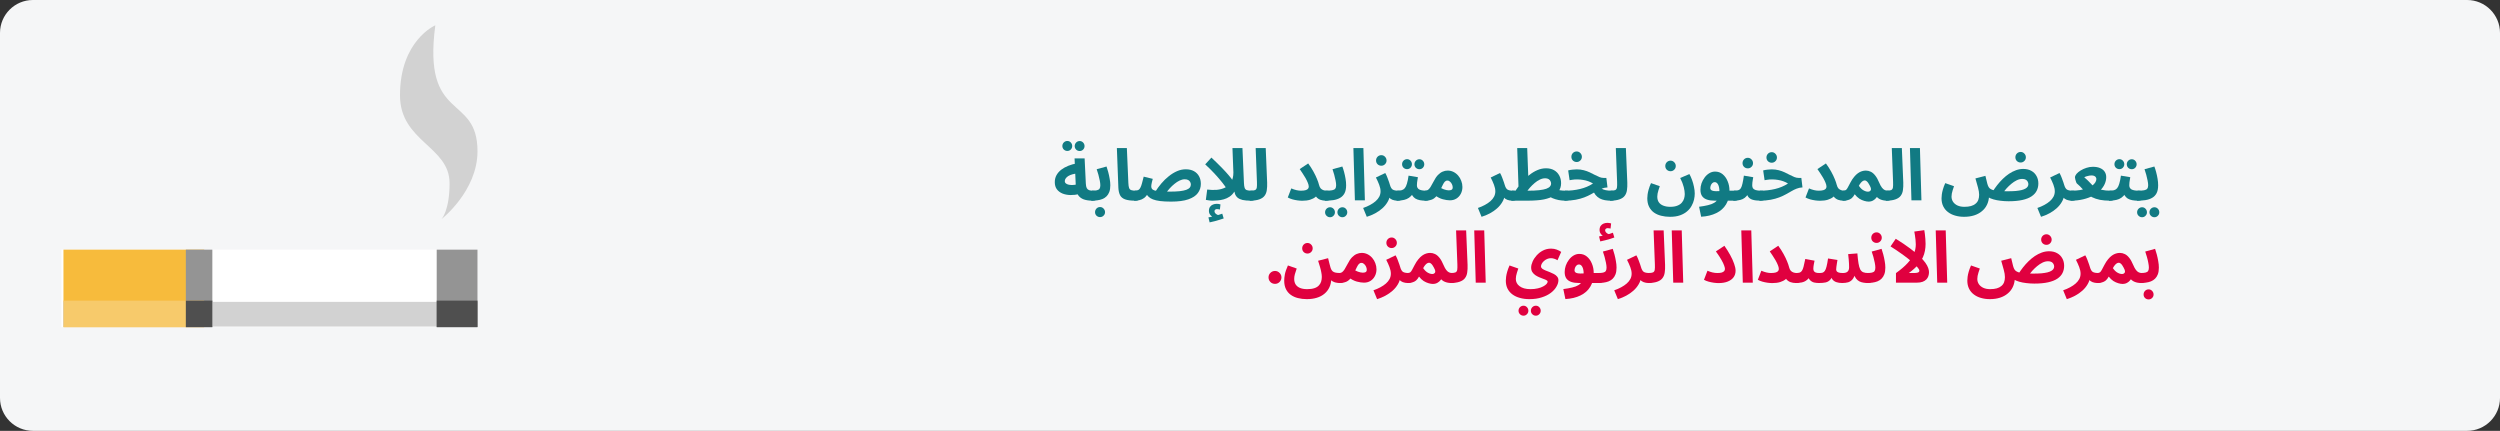 <?xml version="1.0" encoding="UTF-8"?>
<svg xmlns="http://www.w3.org/2000/svg" width="911" height="157" viewBox="0 0 911 157" fill="none">
  <rect x="0" y="0" width="911" height="157" fill="#333333" stroke="none"/>
  <g clip-path="url(#clip0_361_2)">
    <path d="M911 12C911 5.373 905.627 0 899 0H12C5.373 0 0 5.373 0 12V145C0 151.627 5.373 157 12 157H899C905.627 157 911 151.627 911 145V12Z" fill="#F5F6F7"></path>
    <path d="M174 90.967H22.378V119.21H174V90.967Z" fill="white"></path>
    <path d="M158.632 9.211C158.632 9.211 145.757 14.721 145.757 34.72C145.757 51.657 163.824 53.29 163.824 66.758C163.824 76.758 160.917 79.819 160.917 79.819C160.917 79.819 174 69.616 174 55.127C173.999 33.903 153.856 44.923 158.632 9.211Z" fill="#D2D2D2"></path>
    <path d="M74.405 90.967H23.122V119.21H74.405V90.967Z" fill="#F7BB3C"></path>
    <path d="M77.379 90.967H67.716V119.21H77.379V90.967Z" fill="#949494"></path>
    <path d="M174 110H23V119H174V110Z" fill="#D2D2D2"></path>
    <path d="M174 90.967H159.135V119.21H174V90.967Z" fill="#949494"></path>
    <path d="M174 109.549H159.135V119.211H174V109.549Z" fill="#4F4F4F"></path>
    <path d="M74.405 109.549H23.122V119.211H74.405V109.549Z" fill="#F7CA6B"></path>
    <path d="M77.379 109.549H67.716V119.211H77.379V109.549Z" fill="#4F4F4F"></path>
    <path d="M779.748 103.13L780.008 99.49C780.771 99.49 781.369 99.438 781.802 99.334C782.253 99.23 782.573 99.039 782.764 98.762C782.955 98.467 783.05 98.051 783.05 97.514C783.05 97.028 782.981 96.448 782.842 95.772C782.721 95.096 782.556 94.394 782.348 93.666C782.14 92.938 781.932 92.27 781.724 91.664L785.312 90.676C785.52 91.265 785.728 91.95 785.936 92.73C786.144 93.51 786.317 94.316 786.456 95.148C786.612 95.962 786.69 96.751 786.69 97.514C786.69 98.467 786.569 99.273 786.326 99.932C786.083 100.573 785.745 101.11 785.312 101.544C784.896 101.96 784.393 102.289 783.804 102.532C783.232 102.757 782.599 102.913 781.906 103C781.213 103.086 780.493 103.13 779.748 103.13ZM782.946 109.11C782.443 109.11 782.01 108.936 781.646 108.59C781.299 108.243 781.126 107.818 781.126 107.316C781.126 106.813 781.299 106.371 781.646 105.99C782.01 105.626 782.443 105.444 782.946 105.444C783.449 105.444 783.873 105.626 784.22 105.99C784.584 106.371 784.766 106.813 784.766 107.316C784.766 107.818 784.584 108.243 784.22 108.59C783.873 108.936 783.449 109.11 782.946 109.11Z" fill="#E0003F"></path>
    <path d="M763.978 103.128L764.238 99.488C764.672 99.488 765.001 99.402 765.226 99.228C765.452 99.055 765.677 98.752 765.902 98.318C766.128 97.885 766.44 97.296 766.838 96.55C767.272 95.718 767.722 95.025 768.19 94.47C768.658 93.898 769.126 93.448 769.594 93.118C770.08 92.772 770.556 92.529 771.024 92.39C771.51 92.234 771.986 92.156 772.454 92.156C773.096 92.156 773.694 92.295 774.248 92.572C774.82 92.832 775.366 93.292 775.886 93.95C776.406 94.592 776.9 95.476 777.368 96.602C777.698 97.382 778.027 97.98 778.356 98.396C778.686 98.812 779.024 99.098 779.37 99.254C779.734 99.41 780.098 99.488 780.462 99.488C781.121 99.488 781.589 99.662 781.866 100.008C782.144 100.338 782.282 100.754 782.282 101.256C782.282 101.794 782.1 102.244 781.736 102.608C781.372 102.955 780.861 103.128 780.202 103.128C779.353 103.128 778.582 102.99 777.888 102.712C777.195 102.435 776.649 102.019 776.25 101.464L777.004 100.892C776.848 101.256 776.614 101.638 776.302 102.036C776.008 102.435 775.618 102.773 775.132 103.05C774.664 103.328 774.101 103.466 773.442 103.466C773.009 103.466 772.498 103.38 771.908 103.206C771.336 103.05 770.738 102.782 770.114 102.4C769.508 102.002 768.944 101.464 768.424 100.788C768.095 101.395 767.731 101.872 767.332 102.218C766.934 102.548 766.466 102.782 765.928 102.92C765.391 103.059 764.741 103.128 763.978 103.128ZM769.932 97.72C770.106 97.98 770.314 98.24 770.556 98.5C770.799 98.76 771.068 98.994 771.362 99.202C771.657 99.393 771.969 99.549 772.298 99.67C772.645 99.792 772.983 99.852 773.312 99.852C773.659 99.852 773.945 99.722 774.17 99.462C774.396 99.185 774.404 98.778 774.196 98.24C774.11 98.015 773.988 97.764 773.832 97.486C773.694 97.192 773.529 96.914 773.338 96.654C773.165 96.394 772.966 96.178 772.74 96.004C772.532 95.831 772.316 95.744 772.09 95.744C771.865 95.744 771.631 95.814 771.388 95.952C771.146 96.091 770.903 96.308 770.66 96.602C770.418 96.88 770.175 97.252 769.932 97.72Z" fill="#E0003F"></path>
    <path d="M753.144 109.005L751.818 105.781C752.737 105.469 753.578 105.105 754.34 104.689C755.12 104.273 755.796 103.814 756.368 103.311C756.94 102.808 757.382 102.262 757.694 101.673C758.006 101.066 758.162 100.416 758.162 99.723C758.162 98.995 757.998 98.198 757.668 97.331C757.339 96.464 756.94 95.58 756.472 94.679L759.878 93.041C760.19 93.578 760.459 94.159 760.684 94.783C760.927 95.39 761.126 95.936 761.282 96.421C761.438 96.906 761.542 97.236 761.594 97.409C761.837 98.241 762.166 98.796 762.582 99.073C763.016 99.35 763.709 99.489 764.662 99.489C765.321 99.489 765.789 99.662 766.066 100.009C766.361 100.338 766.508 100.754 766.508 101.257C766.508 101.794 766.326 102.245 765.962 102.609C765.598 102.956 765.078 103.129 764.402 103.129C763.692 103.129 763.068 103.025 762.53 102.817C761.993 102.609 761.56 102.306 761.23 101.907C760.918 101.508 760.719 101.04 760.632 100.503L761.594 101.049C761.49 101.968 761.187 102.834 760.684 103.649C760.199 104.481 759.566 105.244 758.786 105.937C758.006 106.63 757.131 107.237 756.16 107.757C755.19 108.277 754.184 108.693 753.144 109.005Z" fill="#E0003F"></path>
    <path d="M725.107 109.005C723.945 109.005 722.862 108.858 721.857 108.563C720.869 108.286 720.002 107.861 719.257 107.289C718.511 106.734 717.931 106.032 717.515 105.183C717.099 104.351 716.891 103.38 716.891 102.271C716.891 101.872 716.925 101.404 716.995 100.867C717.064 100.33 717.194 99.723 717.385 99.047C717.575 98.354 717.861 97.582 718.243 96.733L721.441 97.851C721.25 98.388 721.085 98.882 720.947 99.333C720.808 99.766 720.704 100.174 720.635 100.555C720.565 100.919 720.531 101.283 720.531 101.647C720.531 102.34 720.713 102.964 721.077 103.519C721.458 104.091 721.995 104.542 722.689 104.871C723.399 105.2 724.24 105.365 725.211 105.365C726.147 105.365 726.953 105.27 727.629 105.079C728.305 104.888 728.859 104.602 729.293 104.221C729.743 103.857 730.073 103.406 730.281 102.869C730.489 102.314 730.593 101.682 730.593 100.971C730.593 100.226 730.454 99.35 730.177 98.345C729.899 97.34 729.587 96.23 729.241 95.017L732.881 94.081C733.054 94.74 733.193 95.312 733.297 95.797C733.418 96.265 733.513 96.655 733.583 96.967C733.669 97.262 733.747 97.496 733.817 97.669C733.955 98.033 734.155 98.345 734.415 98.605C734.675 98.848 735.056 99.056 735.559 99.229C736.079 99.385 736.772 99.506 737.639 99.593C738.505 99.662 739.623 99.697 740.993 99.697C742.137 99.697 743.125 99.662 743.957 99.593C744.806 99.506 745.517 99.394 746.089 99.255C746.678 99.099 747.146 98.917 747.493 98.709C747.857 98.501 748.117 98.267 748.273 98.007C748.446 97.73 748.533 97.435 748.533 97.123C748.533 96.811 748.455 96.508 748.299 96.213C748.16 95.918 747.926 95.676 747.597 95.485C747.267 95.294 746.843 95.199 746.323 95.199C745.647 95.199 744.971 95.364 744.295 95.693C743.619 96.022 742.96 96.456 742.319 96.993C741.695 97.513 741.114 98.068 740.577 98.657C740.057 99.246 739.597 99.801 739.199 100.321L735.481 99.879C735.983 99.064 736.547 98.258 737.171 97.461C737.812 96.646 738.497 95.884 739.225 95.173C739.953 94.462 740.715 93.838 741.513 93.301C742.327 92.764 743.168 92.339 744.035 92.027C744.901 91.715 745.777 91.559 746.661 91.559C747.822 91.559 748.81 91.793 749.625 92.261C750.439 92.712 751.063 93.336 751.497 94.133C751.947 94.93 752.173 95.84 752.173 96.863C752.173 97.816 751.973 98.692 751.575 99.489C751.193 100.269 750.569 100.954 749.703 101.543C748.853 102.115 747.735 102.557 746.349 102.869C744.962 103.181 743.281 103.337 741.305 103.337C740.317 103.337 739.346 103.276 738.393 103.155C737.457 103.051 736.599 102.886 735.819 102.661C735.039 102.436 734.38 102.158 733.843 101.829C733.305 101.482 732.941 101.084 732.751 100.633L734.207 101.439C734.155 102.618 733.903 103.675 733.453 104.611C733.002 105.547 732.378 106.336 731.581 106.977C730.801 107.636 729.865 108.138 728.773 108.485C727.681 108.832 726.459 109.005 725.107 109.005ZM745.725 89.219C745.187 89.219 744.728 89.037 744.347 88.673C743.983 88.309 743.801 87.858 743.801 87.321C743.801 86.784 743.983 86.324 744.347 85.943C744.728 85.562 745.187 85.371 745.725 85.371C746.245 85.371 746.687 85.562 747.051 85.943C747.432 86.324 747.623 86.784 747.623 87.321C747.623 87.858 747.432 88.309 747.051 88.673C746.687 89.037 746.245 89.219 745.725 89.219Z" fill="#E0003F"></path>
    <path d="M705.925 102.999L705.379 83.967H709.019L709.565 102.999H705.925Z" fill="#E0003F"></path>
    <path d="M698.117 89.063C698.117 88.491 698.082 87.919 698.013 87.347C697.961 86.775 697.891 86.238 697.805 85.735C697.718 85.215 697.64 84.765 697.571 84.383L701.211 83.863C701.28 84.21 701.349 84.669 701.419 85.241C701.488 85.813 701.549 86.42 701.601 87.061C701.653 87.685 701.679 88.283 701.679 88.855C701.679 89.757 701.601 90.606 701.445 91.403C701.289 92.201 701.055 92.955 700.743 93.665C700.431 94.359 700.041 95.026 699.573 95.667L699.105 96.291C698.654 96.846 698.125 97.392 697.519 97.929C696.929 98.467 696.279 98.987 695.569 99.489H697.259C697.848 99.489 698.299 99.455 698.611 99.385C698.923 99.316 699.131 99.221 699.235 99.099C699.356 98.961 699.417 98.805 699.417 98.631C699.417 98.319 699.148 97.86 698.611 97.253C698.073 96.629 697.328 95.919 696.375 95.121C695.421 94.307 694.303 93.449 693.021 92.547C691.755 91.629 690.386 90.71 688.913 89.791L690.811 87.009C692.856 88.275 694.581 89.436 695.985 90.493C697.406 91.551 698.567 92.513 699.469 93.379C700.387 94.246 701.098 95.035 701.601 95.745C702.103 96.456 702.45 97.097 702.641 97.669C702.831 98.224 702.927 98.727 702.927 99.177C702.927 99.68 702.849 100.165 702.693 100.633C702.537 101.084 702.285 101.491 701.939 101.855C701.592 102.202 701.141 102.479 700.587 102.687C700.032 102.895 699.347 102.999 698.533 102.999H690.889V99.515C692.674 98.233 694.087 97.019 695.127 95.875C696.184 94.731 696.947 93.605 697.415 92.495C697.883 91.386 698.117 90.242 698.117 89.063Z" fill="#E0003F"></path>
    <path d="M680.076 103.13L680.336 99.49C681.098 99.49 681.696 99.438 682.13 99.334C682.58 99.23 682.901 99.039 683.092 98.762C683.282 98.467 683.378 98.051 683.378 97.514C683.378 97.029 683.308 96.448 683.17 95.772C683.048 95.096 682.884 94.394 682.676 93.666C682.468 92.938 682.26 92.271 682.052 91.664L685.64 90.676C685.848 91.265 686.056 91.95 686.264 92.73C686.472 93.51 686.645 94.316 686.784 95.148C686.94 95.963 687.018 96.751 687.018 97.514C687.018 98.467 686.896 99.273 686.654 99.932C686.411 100.573 686.073 101.111 685.64 101.544C685.224 101.96 684.721 102.289 684.132 102.532C683.56 102.757 682.927 102.913 682.234 103C681.54 103.087 680.821 103.13 680.076 103.13ZM683.82 88.518C683.282 88.518 682.823 88.336 682.442 87.972C682.078 87.608 681.896 87.157 681.896 86.62C681.896 86.083 682.078 85.623 682.442 85.242C682.823 84.861 683.282 84.67 683.82 84.67C684.34 84.67 684.782 84.861 685.146 85.242C685.527 85.623 685.718 86.083 685.718 86.62C685.718 87.157 685.527 87.608 685.146 87.972C684.782 88.336 684.34 88.518 683.82 88.518Z" fill="#E0003F"></path>
    <path d="M654.048 103.13L654.308 99.49C654.88 99.49 655.348 99.447 655.712 99.36C656.076 99.256 656.371 99.039 656.596 98.71C656.839 98.363 657.047 97.852 657.22 97.176C657.411 96.483 657.619 95.546 657.844 94.368L661.224 94.992C661.155 95.373 661.059 95.85 660.938 96.422C660.834 96.994 660.782 97.488 660.782 97.904C660.782 98.233 660.843 98.519 660.964 98.762C661.103 98.987 661.328 99.169 661.64 99.308C661.969 99.429 662.42 99.49 662.992 99.49C663.443 99.49 663.824 99.447 664.136 99.36C664.465 99.256 664.743 99.039 664.968 98.71C665.211 98.363 665.419 97.835 665.592 97.124C665.783 96.396 665.965 95.416 666.138 94.186L669.57 94.732C669.501 95.13 669.431 95.555 669.362 96.006C669.293 96.457 669.232 96.873 669.18 97.254C669.128 97.635 669.102 97.947 669.102 98.19C669.102 98.415 669.163 98.632 669.284 98.84C669.423 99.031 669.665 99.186 670.012 99.308C670.376 99.429 670.879 99.49 671.52 99.49C672.3 99.49 672.872 99.325 673.236 98.996C673.617 98.649 673.808 98.129 673.808 97.436C673.808 97.037 673.799 96.612 673.782 96.162C673.765 95.694 673.73 95.174 673.678 94.602C673.643 94.013 673.574 93.345 673.47 92.6L676.824 92.34C676.945 93.831 677.084 95.044 677.24 95.98C677.396 96.916 677.604 97.644 677.864 98.164C678.141 98.666 678.505 99.013 678.956 99.204C679.424 99.394 680.031 99.49 680.776 99.49C681.435 99.49 681.903 99.663 682.18 100.01C682.475 100.339 682.622 100.755 682.622 101.258C682.622 101.795 682.44 102.246 682.076 102.61C681.729 102.957 681.209 103.13 680.516 103.13C680.048 103.13 679.563 103.087 679.06 103C678.557 102.931 678.072 102.783 677.604 102.558C677.136 102.315 676.72 101.969 676.356 101.518C675.992 101.067 675.706 100.469 675.498 99.724L675.966 99.88C675.723 100.747 675.394 101.414 674.978 101.882C674.562 102.35 674.051 102.679 673.444 102.87C672.837 103.043 672.109 103.13 671.26 103.13C670.48 103.13 669.787 103.026 669.18 102.818C668.573 102.61 668.088 102.272 667.724 101.804C667.377 101.319 667.195 100.669 667.178 99.854H668.062C667.715 100.825 667.317 101.544 666.866 102.012C666.415 102.48 665.869 102.783 665.228 102.922C664.587 103.061 663.781 103.13 662.81 103.13C662.221 103.13 661.64 103.069 661.068 102.948C660.496 102.809 659.985 102.506 659.534 102.038C659.083 101.553 658.754 100.79 658.546 99.75L659.95 99.698C659.586 100.721 659.109 101.475 658.52 101.96C657.948 102.445 657.289 102.766 656.544 102.922C655.799 103.061 654.967 103.13 654.048 103.13Z" fill="#E0003F"></path>
    <path d="M645.318 99.489C646.098 99.489 646.696 99.419 647.112 99.281C647.528 99.142 647.814 98.96 647.97 98.735C648.126 98.509 648.204 98.267 648.204 98.007C648.204 97.591 648.082 97.105 647.84 96.551C647.614 95.996 647.328 95.415 646.982 94.809C646.635 94.202 646.271 93.621 645.89 93.067C645.526 92.512 645.196 92.027 644.902 91.611L647.996 89.557C648.741 90.562 649.382 91.559 649.92 92.547C650.457 93.517 650.89 94.419 651.22 95.251C651.566 96.083 651.809 96.793 651.948 97.383C652.086 97.937 652.294 98.371 652.572 98.683C652.866 98.977 653.204 99.185 653.586 99.307C653.967 99.428 654.348 99.489 654.73 99.489C655.388 99.489 655.856 99.662 656.134 100.009C656.428 100.338 656.576 100.754 656.576 101.257C656.576 101.794 656.394 102.245 656.03 102.609C655.683 102.955 655.163 103.129 654.47 103.129C653.707 103.129 653.04 103.025 652.468 102.817C651.896 102.609 651.41 102.279 651.012 101.829C650.613 101.378 650.275 100.806 649.998 100.113L651.584 100.451C651.445 100.936 651.124 101.387 650.622 101.803C650.136 102.201 649.486 102.531 648.672 102.791C647.874 103.033 646.93 103.155 645.838 103.155C645.318 103.155 644.737 103.111 644.096 103.025C643.472 102.938 642.848 102.808 642.224 102.635C641.617 102.461 641.062 102.236 640.56 101.959L641.834 98.657C642.475 98.934 643.09 99.142 643.68 99.281C644.286 99.419 644.832 99.489 645.318 99.489Z" fill="#E0003F"></path>
    <path d="M635.075 102.999L634.529 83.967H638.169L638.715 102.999H635.075Z" fill="#E0003F"></path>
    <path d="M620.929 101.959L622.203 98.657C622.844 98.934 623.459 99.142 624.049 99.281C624.638 99.419 625.227 99.489 625.817 99.489C626.423 99.489 626.926 99.437 627.325 99.333C627.741 99.211 628.053 99.038 628.261 98.813C628.469 98.587 628.573 98.319 628.573 98.007C628.573 97.712 628.477 97.305 628.287 96.785C628.113 96.265 627.793 95.589 627.325 94.757C626.857 93.907 626.172 92.859 625.271 91.611L628.365 89.557C629.197 90.735 629.916 91.888 630.523 93.015C631.129 94.124 631.597 95.164 631.927 96.135C632.273 97.088 632.447 97.929 632.447 98.657C632.447 99.558 632.204 100.347 631.719 101.023C631.251 101.681 630.549 102.201 629.613 102.583C628.694 102.964 627.559 103.155 626.207 103.155C625.704 103.155 625.141 103.111 624.517 103.025C623.893 102.938 623.26 102.808 622.619 102.635C621.995 102.461 621.431 102.236 620.929 101.959Z" fill="#E0003F"></path>
    <path d="M609.729 102.999L609.183 83.967H612.823L613.369 102.999H609.729Z" fill="#E0003F"></path>
    <path d="M600.385 103.129L600.646 99.489C601.443 99.489 602.015 99.411 602.362 99.255C602.708 99.082 602.916 98.769 602.986 98.319C603.055 97.851 603.072 97.175 603.038 96.291L602.569 83.967H606.236L606.755 96.551C606.79 97.556 606.747 98.466 606.625 99.281C606.521 100.078 606.253 100.763 605.819 101.335C605.403 101.907 604.754 102.349 603.87 102.661C603.003 102.973 601.841 103.129 600.385 103.129Z" fill="#E0003F"></path>
    <path d="M589.552 109.005L588.226 105.781C589.144 105.469 589.985 105.105 590.748 104.689C591.528 104.273 592.204 103.814 592.776 103.311C593.348 102.808 593.79 102.262 594.102 101.673C594.414 101.066 594.57 100.416 594.57 99.723C594.57 98.995 594.405 98.198 594.076 97.331C593.746 96.464 593.348 95.58 592.88 94.679L596.286 93.041C596.598 93.578 596.866 94.159 597.092 94.783C597.334 95.39 597.534 95.936 597.69 96.421C597.846 96.906 597.95 97.236 598.002 97.409C598.244 98.241 598.574 98.796 598.99 99.073C599.423 99.35 600.116 99.489 601.07 99.489C601.728 99.489 602.196 99.662 602.474 100.009C602.768 100.338 602.916 100.754 602.916 101.257C602.916 101.794 602.734 102.245 602.37 102.609C602.006 102.956 601.486 103.129 600.81 103.129C600.099 103.129 599.475 103.025 598.938 102.817C598.4 102.609 597.967 102.306 597.638 101.907C597.326 101.508 597.126 101.04 597.04 100.503L598.002 101.049C597.898 101.968 597.594 102.834 597.092 103.649C596.606 104.481 595.974 105.244 595.194 105.937C594.414 106.63 593.538 107.237 592.568 107.757C591.597 108.277 590.592 108.693 589.552 109.005Z" fill="#E0003F"></path>
    <path d="M582.125 103.129L582.385 99.489C583.148 99.489 583.746 99.437 584.179 99.333C584.63 99.229 584.951 99.038 585.141 98.761C585.332 98.466 585.427 98.05 585.427 97.513C585.427 97.028 585.358 96.447 585.219 95.771C585.098 95.095 584.933 94.393 584.725 93.665C584.517 92.937 584.309 92.27 584.101 91.663L587.689 90.675C587.897 91.264 588.105 91.949 588.313 92.729C588.521 93.509 588.695 94.315 588.833 95.147C588.989 95.962 589.067 96.75 589.067 97.513C589.067 98.466 588.946 99.272 588.703 99.931C588.461 100.572 588.123 101.11 587.689 101.543C587.273 101.959 586.771 102.288 586.181 102.531C585.609 102.756 584.977 102.912 584.283 102.999C583.59 103.086 582.871 103.129 582.125 103.129ZM583.139 87.971L582.697 86.151C583.304 86.047 583.755 85.96 584.049 85.891C584.361 85.822 584.691 85.744 585.037 85.657L584.777 86.307C584.327 86.151 583.893 85.848 583.477 85.397C583.079 84.929 582.879 84.4 582.879 83.811C582.879 83.187 583.018 82.684 583.295 82.303C583.573 81.922 583.928 81.644 584.361 81.471C584.795 81.298 585.245 81.211 585.713 81.211C585.973 81.211 586.216 81.228 586.441 81.263C586.684 81.298 586.901 81.35 587.091 81.419L586.883 83.291C586.71 83.256 586.537 83.222 586.363 83.187C586.19 83.152 585.999 83.135 585.791 83.135C585.566 83.135 585.358 83.213 585.167 83.369C584.994 83.508 584.907 83.681 584.907 83.889C584.907 84.184 585.011 84.444 585.219 84.669C585.427 84.894 585.67 85.076 585.947 85.215C586.242 85.336 586.485 85.406 586.675 85.423L585.245 85.579C585.713 85.458 586.155 85.336 586.571 85.215C586.987 85.076 587.377 84.938 587.741 84.799L588.261 86.541C587.828 86.697 587.317 86.87 586.727 87.061C586.155 87.234 585.557 87.399 584.933 87.555C584.327 87.711 583.729 87.85 583.139 87.971Z" fill="#E0003F"></path>
    <path d="M570.428 108.979L569.674 105.339C570.904 105.183 571.979 104.993 572.898 104.767C573.816 104.559 574.588 104.265 575.212 103.883C575.836 103.502 576.304 102.982 576.616 102.323C576.928 101.647 577.084 100.781 577.084 99.724C577.084 98.701 576.928 97.886 576.616 97.279C576.304 96.673 575.888 96.37 575.368 96.37C575.004 96.37 574.7 96.499 574.458 96.76C574.215 97.002 574.033 97.297 573.912 97.644C573.808 97.973 573.756 98.267 573.756 98.528C573.756 98.683 573.799 98.848 573.886 99.022C573.973 99.195 574.163 99.342 574.458 99.463C574.752 99.585 575.212 99.654 575.836 99.671C576.477 99.689 577.344 99.628 578.436 99.49H582.804C583.462 99.49 583.93 99.663 584.208 100.009C584.502 100.339 584.65 100.755 584.65 101.257C584.65 101.795 584.468 102.245 584.104 102.609C583.74 102.956 583.22 103.129 582.544 103.129H575.394C574.302 103.129 573.366 102.999 572.586 102.739C571.806 102.479 571.208 102.063 570.792 101.491C570.376 100.902 570.168 100.122 570.168 99.151C570.168 98.371 570.298 97.591 570.558 96.811C570.835 96.031 571.216 95.321 571.702 94.68C572.187 94.021 572.75 93.501 573.392 93.12C574.05 92.721 574.761 92.522 575.524 92.522C576.564 92.522 577.474 92.842 578.254 93.484C579.034 94.125 579.641 94.974 580.074 96.031C580.525 97.089 580.75 98.242 580.75 99.49C580.75 101.448 580.334 103.112 579.502 104.481C578.67 105.851 577.483 106.908 575.94 107.653C574.397 108.416 572.56 108.858 570.428 108.979Z" fill="#E0003F"></path>
    <path d="M548.723 102.272C548.723 101.873 548.758 101.405 548.827 100.868C548.897 100.33 549.027 99.724 549.217 99.048C549.408 98.354 549.694 97.583 550.075 96.734L553.273 97.852C553.083 98.389 552.918 98.883 552.779 99.334C552.641 99.767 552.537 100.174 552.467 100.556C552.398 100.92 552.363 101.284 552.363 101.648C552.363 102.168 552.476 102.653 552.701 103.104C552.927 103.554 553.265 103.944 553.715 104.274C554.166 104.62 554.721 104.889 555.379 105.08C556.055 105.27 556.835 105.366 557.719 105.366C558.725 105.366 559.609 105.27 560.371 105.08C561.151 104.906 561.801 104.672 562.321 104.378C562.859 104.1 563.266 103.806 563.543 103.494C563.821 103.182 563.959 102.896 563.959 102.636C563.959 102.428 563.812 102.246 563.517 102.09C563.24 101.934 562.867 101.778 562.399 101.622C561.949 101.448 561.463 101.258 560.943 101.05C560.441 100.842 559.955 100.582 559.487 100.27C559.037 99.958 558.664 99.576 558.369 99.126C558.092 98.675 557.953 98.129 557.953 97.488C557.953 96.829 558.127 96.11 558.473 95.33C558.82 94.532 559.314 93.778 559.955 93.068C560.597 92.34 561.359 91.75 562.243 91.3C563.145 90.832 564.133 90.598 565.207 90.598C565.97 90.598 566.663 90.719 567.287 90.962C567.929 91.204 568.466 91.482 568.899 91.794L567.547 94.836C567.183 94.593 566.793 94.411 566.377 94.29C565.961 94.151 565.563 94.082 565.181 94.082C564.696 94.082 564.228 94.177 563.777 94.368C563.344 94.558 562.954 94.81 562.607 95.122C562.278 95.416 562.018 95.737 561.827 96.084C561.637 96.43 561.541 96.76 561.541 97.072C561.541 97.384 561.689 97.661 561.983 97.904C562.295 98.129 562.694 98.346 563.179 98.554C563.665 98.744 564.176 98.944 564.713 99.152C565.251 99.36 565.762 99.594 566.247 99.854C566.733 100.114 567.123 100.426 567.417 100.79C567.729 101.154 567.885 101.596 567.885 102.116C567.885 102.861 567.651 103.632 567.183 104.43C566.733 105.244 566.057 105.998 565.155 106.692C564.254 107.385 563.145 107.94 561.827 108.356C560.527 108.789 559.019 109.006 557.303 109.006C556.055 109.006 554.911 108.858 553.871 108.564C552.831 108.286 551.921 107.862 551.141 107.29C550.379 106.735 549.781 106.033 549.347 105.184C548.931 104.352 548.723 103.381 548.723 102.272ZM559.669 115.038C559.167 115.038 558.733 114.856 558.369 114.492C558.023 114.145 557.849 113.729 557.849 113.244C557.849 112.741 558.023 112.308 558.369 111.944C558.733 111.58 559.167 111.398 559.669 111.398C560.155 111.398 560.571 111.58 560.917 111.944C561.264 112.308 561.437 112.741 561.437 113.244C561.437 113.729 561.264 114.145 560.917 114.492C560.571 114.856 560.155 115.038 559.669 115.038ZM555.171 115.038C554.669 115.038 554.235 114.856 553.871 114.492C553.525 114.145 553.351 113.729 553.351 113.244C553.351 112.741 553.525 112.308 553.871 111.944C554.235 111.58 554.669 111.398 555.171 111.398C555.657 111.398 556.073 111.58 556.419 111.944C556.766 112.308 556.939 112.741 556.939 113.244C556.939 113.729 556.766 114.145 556.419 114.492C556.073 114.856 555.657 115.038 555.171 115.038Z" fill="#E0003F"></path>
    <path d="M537.758 102.999L537.212 83.967H540.852L541.398 102.999H537.758Z" fill="#E0003F"></path>
    <path d="M528.414 103.129L528.674 99.489C529.472 99.489 530.044 99.411 530.39 99.255C530.737 99.082 530.945 98.769 531.014 98.319C531.084 97.851 531.101 97.175 531.066 96.291L530.598 83.967H534.264L534.784 96.551C534.819 97.556 534.776 98.466 534.654 99.281C534.55 100.078 534.282 100.763 533.848 101.335C533.432 101.907 532.782 102.349 531.898 102.661C531.032 102.973 529.87 103.129 528.414 103.129Z" fill="#E0003F"></path>
    <path d="M512.645 103.128L512.905 99.488C513.338 99.488 513.667 99.402 513.893 99.228C514.118 99.055 514.343 98.752 514.569 98.318C514.794 97.885 515.106 97.296 515.505 96.55C515.938 95.718 516.389 95.025 516.857 94.47C517.325 93.898 517.793 93.448 518.261 93.118C518.746 92.772 519.223 92.529 519.691 92.39C520.176 92.234 520.653 92.156 521.121 92.156C521.762 92.156 522.36 92.295 522.915 92.572C523.487 92.832 524.033 93.292 524.553 93.95C525.073 94.592 525.567 95.476 526.035 96.602C526.364 97.382 526.693 97.98 527.023 98.396C527.352 98.812 527.69 99.098 528.037 99.254C528.401 99.41 528.765 99.488 529.129 99.488C529.787 99.488 530.255 99.662 530.533 100.008C530.81 100.338 530.949 100.754 530.949 101.256C530.949 101.794 530.767 102.244 530.403 102.608C530.039 102.955 529.527 103.128 528.869 103.128C528.019 103.128 527.248 102.99 526.555 102.712C525.861 102.435 525.315 102.019 524.917 101.464L525.671 100.892C525.515 101.256 525.281 101.638 524.969 102.036C524.674 102.435 524.284 102.773 523.799 103.05C523.331 103.328 522.767 103.466 522.109 103.466C521.675 103.466 521.164 103.38 520.575 103.206C520.003 103.05 519.405 102.782 518.781 102.4C518.174 102.002 517.611 101.464 517.091 100.788C516.761 101.395 516.397 101.872 515.999 102.218C515.6 102.548 515.132 102.782 514.595 102.92C514.057 103.059 513.407 103.128 512.645 103.128ZM518.599 97.72C518.772 97.98 518.98 98.24 519.223 98.5C519.465 98.76 519.734 98.994 520.029 99.202C520.323 99.393 520.635 99.549 520.965 99.67C521.311 99.792 521.649 99.852 521.979 99.852C522.325 99.852 522.611 99.722 522.837 99.462C523.062 99.185 523.071 98.778 522.863 98.24C522.776 98.015 522.655 97.764 522.499 97.486C522.36 97.192 522.195 96.914 522.005 96.654C521.831 96.394 521.632 96.178 521.407 96.004C521.199 95.831 520.982 95.744 520.757 95.744C520.531 95.744 520.297 95.814 520.055 95.952C519.812 96.091 519.569 96.308 519.327 96.602C519.084 96.88 518.841 97.252 518.599 97.72Z" fill="#E0003F"></path>
    <path d="M501.811 109.005L500.485 105.781C501.403 105.469 502.244 105.105 503.007 104.689C503.787 104.273 504.463 103.814 505.035 103.311C505.607 102.808 506.049 102.262 506.361 101.673C506.673 101.066 506.829 100.416 506.829 99.723C506.829 98.995 506.664 98.198 506.335 97.331C506.005 96.464 505.607 95.58 505.139 94.679L508.545 93.041C508.857 93.578 509.125 94.159 509.351 94.783C509.593 95.39 509.793 95.936 509.949 96.421C510.105 96.906 510.209 97.236 510.261 97.409C510.503 98.241 510.833 98.796 511.249 99.073C511.682 99.35 512.375 99.489 513.329 99.489C513.987 99.489 514.455 99.662 514.733 100.009C515.027 100.338 515.175 100.754 515.175 101.257C515.175 101.794 514.993 102.245 514.629 102.609C514.265 102.956 513.745 103.129 513.069 103.129C512.358 103.129 511.734 103.025 511.197 102.817C510.659 102.609 510.226 102.306 509.897 101.907C509.585 101.508 509.385 101.04 509.299 100.503L510.261 101.049C510.157 101.968 509.853 102.834 509.351 103.649C508.865 104.481 508.233 105.244 507.453 105.937C506.673 106.63 505.797 107.237 504.827 107.757C503.856 108.277 502.851 108.693 501.811 109.005ZM507.115 90.389C506.577 90.389 506.118 90.207 505.737 89.843C505.373 89.479 505.191 89.028 505.191 88.491C505.191 87.954 505.373 87.494 505.737 87.113C506.118 86.732 506.577 86.541 507.115 86.541C507.635 86.541 508.077 86.732 508.441 87.113C508.822 87.494 509.013 87.954 509.013 88.491C509.013 89.028 508.822 89.479 508.441 89.843C508.077 90.207 507.635 90.389 507.115 90.389Z" fill="#E0003F"></path>
    <path d="M487.758 103.128L488.018 99.488C488.416 99.488 488.754 99.393 489.032 99.202C489.326 98.994 489.63 98.656 489.942 98.188C490.254 97.703 490.618 97.053 491.034 96.238C491.554 95.198 492.091 94.384 492.646 93.794C493.218 93.205 493.798 92.789 494.388 92.546C494.994 92.286 495.601 92.156 496.208 92.156C496.97 92.156 497.681 92.321 498.34 92.65C498.998 92.98 499.57 93.43 500.056 94.002C500.541 94.557 500.914 95.198 501.174 95.926C501.451 96.637 501.59 97.374 501.59 98.136C501.59 99.055 501.39 99.887 500.992 100.632C500.61 101.36 500.073 101.941 499.38 102.374C498.704 102.79 497.924 102.998 497.04 102.998C496.294 102.998 495.428 102.868 494.44 102.608C493.452 102.348 492.412 101.802 491.32 100.97L492.646 97.824C493.426 98.362 494.154 98.752 494.83 98.994C495.523 99.237 496.095 99.358 496.546 99.358C496.892 99.358 497.178 99.324 497.404 99.254C497.629 99.185 497.794 99.072 497.898 98.916C498.002 98.76 498.054 98.552 498.054 98.292C498.054 97.928 497.967 97.556 497.794 97.174C497.62 96.793 497.386 96.472 497.092 96.212C496.814 95.935 496.485 95.796 496.104 95.796C495.74 95.796 495.428 95.935 495.168 96.212C494.925 96.472 494.682 96.854 494.44 97.356C494.214 97.842 493.937 98.414 493.608 99.072C493.209 99.87 492.819 100.537 492.438 101.074C492.056 101.594 491.649 102.01 491.216 102.322C490.8 102.617 490.306 102.825 489.734 102.946C489.179 103.068 488.52 103.128 487.758 103.128Z" fill="#E0003F"></path>
    <path d="M467.967 102.271C467.967 101.664 468.045 100.91 468.201 100.009C468.374 99.09 468.747 97.998 469.319 96.733L472.517 97.851C472.222 98.666 471.997 99.368 471.841 99.957C471.685 100.529 471.607 101.092 471.607 101.647C471.607 102.427 471.78 103.094 472.127 103.649C472.491 104.204 473.02 104.628 473.713 104.923C474.424 105.218 475.29 105.365 476.313 105.365C477.353 105.365 478.22 105.252 478.913 105.027C479.606 104.802 480.152 104.481 480.551 104.065C480.95 103.666 481.236 103.198 481.409 102.661C481.582 102.124 481.669 101.543 481.669 100.919C481.669 100.434 481.608 99.888 481.487 99.281C481.383 98.674 481.227 98.016 481.019 97.305C480.811 96.577 480.577 95.814 480.317 95.017L483.957 94.081C484.13 94.74 484.269 95.303 484.373 95.771C484.494 96.239 484.598 96.629 484.685 96.941C484.772 97.236 484.841 97.478 484.893 97.669C485.066 98.189 485.3 98.579 485.595 98.839C485.89 99.099 486.271 99.272 486.739 99.359C487.224 99.446 487.805 99.489 488.481 99.489C489.14 99.489 489.608 99.662 489.885 100.009C490.162 100.338 490.301 100.754 490.301 101.257C490.301 101.794 490.119 102.245 489.755 102.609C489.391 102.956 488.88 103.129 488.221 103.129C487.632 103.129 487.042 103.051 486.453 102.895C485.881 102.722 485.387 102.444 484.971 102.063C484.555 101.682 484.286 101.17 484.165 100.529L485.127 101.569C485.092 102.748 484.858 103.796 484.425 104.715C483.992 105.634 483.385 106.414 482.605 107.055C481.842 107.696 480.915 108.182 479.823 108.511C478.748 108.84 477.544 109.005 476.209 109.005C475.048 109.005 473.964 108.875 472.959 108.615C471.971 108.372 471.096 107.974 470.333 107.419C469.588 106.882 469.007 106.188 468.591 105.339C468.175 104.49 467.967 103.467 467.967 102.271ZM476.443 92.391C475.906 92.391 475.446 92.209 475.065 91.845C474.701 91.481 474.519 91.03 474.519 90.493C474.519 89.956 474.701 89.496 475.065 89.115C475.446 88.734 475.906 88.543 476.443 88.543C476.963 88.543 477.405 88.734 477.769 89.115C478.15 89.496 478.341 89.956 478.341 90.493C478.341 91.03 478.15 91.481 477.769 91.845C477.405 92.209 476.963 92.391 476.443 92.391Z" fill="#E0003F"></path>
    <path d="M464.62 98.734C465.261 98.734 465.807 98.968 466.258 99.436C466.726 99.887 466.96 100.433 466.96 101.074C466.96 101.733 466.726 102.296 466.258 102.764C465.807 103.215 465.261 103.44 464.62 103.44C463.961 103.44 463.398 103.215 462.93 102.764C462.479 102.296 462.254 101.733 462.254 101.074C462.254 100.433 462.479 99.887 462.93 99.436C463.398 98.968 463.961 98.734 464.62 98.734Z" fill="#E0003F"></path>
    <path d="M778.656 73.13L778.916 69.49C779.956 69.49 780.754 69.438 781.308 69.334C781.863 69.23 782.244 69.039 782.452 68.762C782.678 68.467 782.79 68.051 782.79 67.514C782.79 67.028 782.721 66.448 782.582 65.772C782.461 65.096 782.296 64.394 782.088 63.666C781.898 62.938 781.69 62.27 781.464 61.664L785.052 60.676C785.278 61.265 785.494 61.95 785.702 62.73C785.91 63.51 786.084 64.316 786.222 65.148C786.361 65.962 786.43 66.751 786.43 67.514C786.43 68.692 786.24 69.654 785.858 70.4C785.477 71.128 784.94 71.691 784.246 72.09C783.57 72.488 782.756 72.766 781.802 72.922C780.849 73.061 779.8 73.13 778.656 73.13ZM785.078 79.162C784.576 79.162 784.142 78.98 783.778 78.616C783.432 78.269 783.258 77.853 783.258 77.368C783.258 76.865 783.432 76.432 783.778 76.068C784.142 75.704 784.576 75.522 785.078 75.522C785.564 75.522 785.98 75.704 786.326 76.068C786.673 76.432 786.846 76.865 786.846 77.368C786.846 77.853 786.673 78.269 786.326 78.616C785.98 78.98 785.564 79.162 785.078 79.162ZM780.58 79.162C780.078 79.162 779.644 78.98 779.28 78.616C778.934 78.269 778.76 77.853 778.76 77.368C778.76 76.865 778.934 76.432 779.28 76.068C779.644 75.704 780.078 75.522 780.58 75.522C781.066 75.522 781.482 75.704 781.828 76.068C782.175 76.432 782.348 76.865 782.348 77.368C782.348 77.853 782.175 78.269 781.828 78.616C781.482 78.98 781.066 79.162 780.58 79.162Z" fill="#117A83"></path>
    <path d="M768.473 73.13L768.733 69.49C769.357 69.49 769.894 69.429 770.345 69.308C770.795 69.187 771.177 68.944 771.489 68.58C771.801 68.199 772.061 67.644 772.269 66.916C772.494 66.188 772.693 65.217 772.867 64.004L776.273 64.576C776.238 64.836 776.186 65.139 776.117 65.486C776.065 65.833 776.013 66.188 775.961 66.552C775.926 66.899 775.909 67.228 775.909 67.54C775.909 67.852 775.969 68.129 776.091 68.372C776.212 68.615 776.403 68.823 776.663 68.996C776.94 69.152 777.295 69.273 777.729 69.36C778.179 69.447 778.725 69.49 779.367 69.49C780.025 69.49 780.493 69.663 780.771 70.01C781.048 70.339 781.187 70.755 781.187 71.258C781.187 71.795 781.005 72.246 780.641 72.61C780.294 72.957 779.783 73.13 779.107 73.13C778.327 73.13 777.616 73.069 776.975 72.948C776.351 72.827 775.805 72.627 775.337 72.35C774.886 72.055 774.513 71.674 774.219 71.206C773.941 70.721 773.768 70.131 773.699 69.438H774.947C774.635 70.27 774.236 70.937 773.751 71.44C773.283 71.925 772.754 72.289 772.165 72.532C771.575 72.775 770.96 72.931 770.319 73C769.695 73.087 769.079 73.13 768.473 73.13ZM776.819 61.664C776.316 61.664 775.883 61.491 775.519 61.144C775.172 60.78 774.999 60.355 774.999 59.87C774.999 59.367 775.172 58.934 775.519 58.57C775.883 58.206 776.316 58.024 776.819 58.024C777.304 58.024 777.72 58.206 778.067 58.57C778.413 58.934 778.587 59.367 778.587 59.87C778.587 60.355 778.413 60.78 778.067 61.144C777.72 61.491 777.304 61.664 776.819 61.664ZM772.321 61.638C771.818 61.638 771.385 61.465 771.021 61.118C770.674 60.754 770.501 60.329 770.501 59.844C770.501 59.341 770.674 58.908 771.021 58.544C771.385 58.18 771.818 57.998 772.321 57.998C772.806 57.998 773.222 58.18 773.569 58.544C773.915 58.908 774.089 59.341 774.089 59.844C774.089 60.329 773.915 60.754 773.569 61.118C773.222 61.465 772.806 61.638 772.321 61.638Z" fill="#117A83"></path>
    <path d="M754.478 73.129L754.738 69.489C755.951 69.489 757.043 69.411 758.014 69.255C758.984 69.082 759.834 68.857 760.562 68.579C761.307 68.302 761.922 67.981 762.408 67.617C762.91 67.253 763.283 66.872 763.526 66.473C763.786 66.057 763.916 65.65 763.916 65.251C763.916 65.026 763.855 64.818 763.734 64.627C763.63 64.419 763.448 64.255 763.188 64.133C762.928 63.995 762.572 63.925 762.122 63.925C761.896 63.925 761.628 63.951 761.316 64.003C761.004 64.055 760.692 64.133 760.38 64.237C760.068 64.324 759.773 64.445 759.496 64.601C759.86 64.879 760.258 65.234 760.692 65.667C761.125 66.083 761.558 66.525 761.992 66.993C762.425 67.444 762.798 67.886 763.11 68.319C763.474 68.475 763.872 68.631 764.306 68.787C764.756 68.926 765.242 69.047 765.762 69.151C766.282 69.255 766.828 69.342 767.4 69.411C767.972 69.463 768.561 69.489 769.168 69.489C769.826 69.489 770.294 69.663 770.572 70.009C770.866 70.339 771.014 70.755 771.014 71.257C771.014 71.795 770.832 72.245 770.468 72.609C770.104 72.956 769.584 73.129 768.908 73.129C767.521 73.129 766.29 73.025 765.216 72.817C764.141 72.592 763.179 72.271 762.33 71.855C761.498 71.422 760.718 70.902 759.99 70.295C759.782 69.931 759.487 69.541 759.106 69.125C758.742 68.692 758.352 68.276 757.936 67.877C757.537 67.479 757.173 67.149 756.844 66.889C756.757 66.82 756.653 66.638 756.532 66.343C756.428 66.031 756.332 65.711 756.246 65.381C756.159 65.035 756.116 64.792 756.116 64.653C756.116 64.255 756.298 63.83 756.662 63.379C757.043 62.929 757.546 62.513 758.17 62.131C758.811 61.733 759.513 61.412 760.276 61.169C761.056 60.909 761.844 60.779 762.642 60.779C763.716 60.779 764.609 60.944 765.32 61.273C766.048 61.585 766.594 62.027 766.958 62.599C767.322 63.154 767.504 63.804 767.504 64.549C767.504 65.381 767.322 66.213 766.958 67.045C766.594 67.86 766.056 68.631 765.346 69.359C764.652 70.087 763.777 70.737 762.72 71.309C761.68 71.864 760.466 72.306 759.08 72.635C757.71 72.965 756.176 73.129 754.478 73.129Z" fill="#117A83"></path>
    <path d="M743.748 79.005L742.422 75.781C743.341 75.469 744.181 75.105 744.944 74.689C745.724 74.273 746.4 73.814 746.972 73.311C747.544 72.808 747.986 72.262 748.298 71.673C748.61 71.066 748.766 70.416 748.766 69.723C748.766 68.995 748.601 68.198 748.272 67.331C747.943 66.464 747.544 65.58 747.076 64.679L750.482 63.041C750.794 63.578 751.063 64.159 751.288 64.783C751.531 65.39 751.73 65.936 751.886 66.421C752.042 66.906 752.146 67.236 752.198 67.409C752.441 68.241 752.77 68.796 753.186 69.073C753.619 69.35 754.313 69.489 755.266 69.489C755.925 69.489 756.393 69.662 756.67 70.009C756.965 70.338 757.112 70.754 757.112 71.257C757.112 71.794 756.93 72.245 756.566 72.609C756.202 72.956 755.682 73.129 755.006 73.129C754.295 73.129 753.671 73.025 753.134 72.817C752.597 72.609 752.163 72.306 751.834 71.907C751.522 71.508 751.323 71.04 751.236 70.503L752.198 71.049C752.094 71.968 751.791 72.834 751.288 73.649C750.803 74.481 750.17 75.244 749.39 75.937C748.61 76.63 747.735 77.237 746.764 77.757C745.793 78.277 744.788 78.693 743.748 79.005Z" fill="#117A83"></path>
    <path d="M715.71 79.005C714.549 79.005 713.465 78.858 712.46 78.563C711.472 78.286 710.605 77.861 709.86 77.289C709.115 76.734 708.534 76.032 708.118 75.183C707.702 74.351 707.494 73.38 707.494 72.271C707.494 71.872 707.529 71.404 707.598 70.867C707.667 70.33 707.797 69.723 707.988 69.047C708.179 68.354 708.465 67.582 708.846 66.733L712.044 67.851C711.853 68.388 711.689 68.882 711.55 69.333C711.411 69.766 711.307 70.174 711.238 70.555C711.169 70.919 711.134 71.283 711.134 71.647C711.134 72.34 711.316 72.964 711.68 73.519C712.061 74.091 712.599 74.542 713.292 74.871C714.003 75.2 714.843 75.365 715.814 75.365C716.75 75.365 717.556 75.27 718.232 75.079C718.908 74.888 719.463 74.602 719.896 74.221C720.347 73.857 720.676 73.406 720.884 72.869C721.092 72.314 721.196 71.682 721.196 70.971C721.196 70.226 721.057 69.35 720.78 68.345C720.503 67.34 720.191 66.23 719.844 65.017L723.484 64.081C723.657 64.74 723.796 65.312 723.9 65.797C724.021 66.265 724.117 66.655 724.186 66.967C724.273 67.262 724.351 67.496 724.42 67.669C724.559 68.033 724.758 68.345 725.018 68.605C725.278 68.848 725.659 69.056 726.162 69.229C726.682 69.385 727.375 69.506 728.242 69.593C729.109 69.662 730.227 69.697 731.596 69.697C732.74 69.697 733.728 69.662 734.56 69.593C735.409 69.506 736.12 69.394 736.692 69.255C737.281 69.099 737.749 68.917 738.096 68.709C738.46 68.501 738.72 68.267 738.876 68.007C739.049 67.73 739.136 67.435 739.136 67.123C739.136 66.811 739.058 66.508 738.902 66.213C738.763 65.918 738.529 65.676 738.2 65.485C737.871 65.294 737.446 65.199 736.926 65.199C736.25 65.199 735.574 65.364 734.898 65.693C734.222 66.022 733.563 66.456 732.922 66.993C732.298 67.513 731.717 68.068 731.18 68.657C730.66 69.246 730.201 69.801 729.802 70.321L726.084 69.879C726.587 69.064 727.15 68.258 727.774 67.461C728.415 66.646 729.1 65.884 729.828 65.173C730.556 64.462 731.319 63.838 732.116 63.301C732.931 62.764 733.771 62.339 734.638 62.027C735.505 61.715 736.38 61.559 737.264 61.559C738.425 61.559 739.413 61.793 740.228 62.261C741.043 62.712 741.667 63.336 742.1 64.133C742.551 64.93 742.776 65.84 742.776 66.863C742.776 67.816 742.577 68.692 742.178 69.489C741.797 70.269 741.173 70.954 740.306 71.543C739.457 72.115 738.339 72.557 736.952 72.869C735.565 73.181 733.884 73.337 731.908 73.337C730.92 73.337 729.949 73.276 728.996 73.155C728.06 73.051 727.202 72.886 726.422 72.661C725.642 72.436 724.983 72.158 724.446 71.829C723.909 71.482 723.545 71.084 723.354 70.633L724.81 71.439C724.758 72.618 724.507 73.675 724.056 74.611C723.605 75.547 722.981 76.336 722.184 76.977C721.404 77.636 720.468 78.138 719.376 78.485C718.284 78.832 717.062 79.005 715.71 79.005ZM736.328 59.219C735.791 59.219 735.331 59.037 734.95 58.673C734.586 58.309 734.404 57.858 734.404 57.321C734.404 56.784 734.586 56.324 734.95 55.943C735.331 55.562 735.791 55.371 736.328 55.371C736.848 55.371 737.29 55.562 737.654 55.943C738.035 56.324 738.226 56.784 738.226 57.321C738.226 57.858 738.035 58.309 737.654 58.673C737.29 59.037 736.848 59.219 736.328 59.219Z" fill="#117A83"></path>
    <path d="M696.529 72.999L695.983 53.967H699.623L700.169 72.999H696.529Z" fill="#117A83"></path>
    <path d="M687.185 73.129L687.445 69.489C688.242 69.489 688.814 69.411 689.161 69.255C689.508 69.082 689.716 68.769 689.785 68.319C689.854 67.851 689.872 67.175 689.837 66.291L689.369 53.967H693.035L693.555 66.551C693.59 67.556 693.546 68.466 693.425 69.281C693.321 70.078 693.052 70.763 692.619 71.335C692.203 71.907 691.553 72.349 690.669 72.661C689.802 72.973 688.641 73.129 687.185 73.129Z" fill="#117A83"></path>
    <path d="M671.415 73.128L671.675 69.488C672.109 69.488 672.438 69.402 672.663 69.228C672.889 69.055 673.114 68.752 673.339 68.318C673.565 67.885 673.877 67.296 674.275 66.55C674.709 65.718 675.159 65.025 675.627 64.47C676.095 63.898 676.563 63.448 677.031 63.118C677.517 62.772 677.993 62.529 678.461 62.39C678.947 62.234 679.423 62.156 679.891 62.156C680.533 62.156 681.131 62.295 681.685 62.572C682.257 62.832 682.803 63.292 683.323 63.95C683.843 64.592 684.337 65.476 684.805 66.602C685.135 67.382 685.464 67.98 685.793 68.396C686.123 68.812 686.461 69.098 686.807 69.254C687.171 69.41 687.535 69.488 687.899 69.488C688.558 69.488 689.026 69.662 689.303 70.008C689.581 70.338 689.719 70.754 689.719 71.256C689.719 71.794 689.537 72.244 689.173 72.608C688.809 72.955 688.298 73.128 687.639 73.128C686.79 73.128 686.019 72.99 685.325 72.712C684.632 72.435 684.086 72.019 683.687 71.464L684.441 70.892C684.285 71.256 684.051 71.638 683.739 72.036C683.445 72.435 683.055 72.773 682.569 73.05C682.101 73.328 681.538 73.466 680.879 73.466C680.446 73.466 679.935 73.38 679.345 73.206C678.773 73.05 678.175 72.782 677.551 72.4C676.945 72.002 676.381 71.464 675.861 70.788C675.532 71.395 675.168 71.872 674.769 72.218C674.371 72.548 673.903 72.782 673.365 72.92C672.828 73.059 672.178 73.128 671.415 73.128ZM677.369 67.72C677.543 67.98 677.751 68.24 677.993 68.5C678.236 68.76 678.505 68.994 678.799 69.202C679.094 69.393 679.406 69.549 679.735 69.67C680.082 69.792 680.42 69.852 680.749 69.852C681.096 69.852 681.382 69.722 681.607 69.462C681.833 69.185 681.841 68.778 681.633 68.24C681.547 68.015 681.425 67.764 681.269 67.486C681.131 67.192 680.966 66.914 680.775 66.654C680.602 66.394 680.403 66.178 680.177 66.004C679.969 65.831 679.753 65.744 679.527 65.744C679.302 65.744 679.068 65.814 678.825 65.952C678.583 66.091 678.34 66.308 678.097 66.602C677.855 66.88 677.612 67.252 677.369 67.72Z" fill="#117A83"></path>
    <path d="M662.685 69.489C663.465 69.489 664.063 69.419 664.479 69.281C664.895 69.142 665.181 68.96 665.337 68.735C665.493 68.509 665.571 68.267 665.571 68.007C665.571 67.591 665.449 67.105 665.207 66.551C664.981 65.996 664.695 65.415 664.349 64.809C664.002 64.202 663.638 63.621 663.257 63.067C662.893 62.512 662.563 62.027 662.269 61.611L665.363 59.557C666.108 60.562 666.749 61.559 667.287 62.547C667.824 63.517 668.257 64.419 668.587 65.251C668.933 66.083 669.176 66.793 669.315 67.383C669.453 67.937 669.661 68.371 669.939 68.683C670.233 68.977 670.571 69.185 670.953 69.307C671.334 69.428 671.715 69.489 672.097 69.489C672.755 69.489 673.223 69.662 673.501 70.009C673.795 70.338 673.943 70.754 673.943 71.257C673.943 71.794 673.761 72.245 673.397 72.609C673.05 72.955 672.53 73.129 671.837 73.129C671.074 73.129 670.407 73.025 669.835 72.817C669.263 72.609 668.777 72.279 668.379 71.829C667.98 71.378 667.642 70.806 667.365 70.113L668.951 70.451C668.812 70.936 668.491 71.387 667.989 71.803C667.503 72.201 666.853 72.531 666.039 72.791C665.241 73.033 664.297 73.155 663.205 73.155C662.685 73.155 662.104 73.111 661.463 73.025C660.839 72.938 660.215 72.808 659.591 72.635C658.984 72.461 658.429 72.236 657.927 71.959L659.201 68.657C659.842 68.934 660.457 69.142 661.047 69.281C661.653 69.419 662.199 69.489 662.685 69.489Z" fill="#117A83"></path>
    <path d="M641.12 73.129L641.38 69.489C642.316 69.489 643.244 69.437 644.162 69.333C645.081 69.229 645.974 69.073 646.84 68.865C647.707 68.657 648.53 68.389 649.31 68.059C650.108 67.73 650.853 67.331 651.546 66.863C651.026 66.551 650.463 66.283 649.856 66.057C649.25 65.832 648.6 65.667 647.906 65.563C647.23 65.442 646.511 65.381 645.748 65.381C645.471 65.381 645.176 65.39 644.864 65.407C644.57 65.425 644.266 65.459 643.954 65.511C643.642 65.546 643.33 65.598 643.018 65.667L642.498 62.105C643.001 61.967 643.53 61.871 644.084 61.819C644.656 61.75 645.159 61.715 645.592 61.715C646.528 61.715 647.386 61.819 648.166 62.027C648.964 62.235 649.692 62.495 650.35 62.807C651.026 63.119 651.65 63.431 652.222 63.743C652.812 64.055 653.366 64.315 653.886 64.523C654.424 64.731 654.944 64.835 655.446 64.835H656.408L656.824 68.293C656.079 68.328 655.377 68.475 654.718 68.735C654.077 68.978 653.436 69.29 652.794 69.671C652.17 70.035 651.494 70.417 650.766 70.815C650.056 71.214 649.25 71.587 648.348 71.933C647.447 72.28 646.407 72.566 645.228 72.791C644.05 73.017 642.68 73.129 641.12 73.129ZM645.618 59.297C645.081 59.297 644.622 59.115 644.24 58.751C643.876 58.387 643.694 57.937 643.694 57.399C643.694 56.862 643.876 56.403 644.24 56.021C644.622 55.64 645.081 55.449 645.618 55.449C646.138 55.449 646.58 55.64 646.944 56.021C647.326 56.403 647.516 56.862 647.516 57.399C647.516 57.937 647.326 58.387 646.944 58.751C646.58 59.115 646.138 59.297 645.618 59.297Z" fill="#117A83"></path>
    <path d="M631.597 73.13L631.857 69.49C632.515 69.49 633.035 69.429 633.417 69.308C633.815 69.187 634.127 68.944 634.353 68.58C634.595 68.199 634.795 67.644 634.951 66.916C635.124 66.188 635.297 65.217 635.471 64.004L638.877 64.576C638.842 64.836 638.79 65.139 638.721 65.486C638.669 65.833 638.617 66.188 638.565 66.552C638.53 66.899 638.513 67.228 638.513 67.54C638.513 67.956 638.599 68.311 638.773 68.606C638.963 68.883 639.293 69.1 639.761 69.256C640.246 69.412 640.939 69.49 641.841 69.49C642.499 69.49 642.967 69.663 643.245 70.01C643.522 70.339 643.661 70.755 643.661 71.258C643.661 71.795 643.479 72.246 643.115 72.61C642.768 72.957 642.257 73.13 641.581 73.13C640.385 73.13 639.414 73.017 638.669 72.792C637.923 72.567 637.369 72.185 637.005 71.648C636.641 71.111 636.407 70.374 636.303 69.438H637.551C637.239 70.27 636.875 70.937 636.459 71.44C636.043 71.925 635.575 72.289 635.055 72.532C634.535 72.775 633.98 72.931 633.391 73C632.819 73.087 632.221 73.13 631.597 73.13ZM636.901 61.352C636.363 61.352 635.904 61.17 635.523 60.806C635.159 60.442 634.977 59.991 634.977 59.454C634.977 58.917 635.159 58.457 635.523 58.076C635.904 57.695 636.363 57.504 636.901 57.504C637.421 57.504 637.863 57.695 638.227 58.076C638.608 58.457 638.799 58.917 638.799 59.454C638.799 59.991 638.608 60.442 638.227 60.806C637.863 61.17 637.421 61.352 636.901 61.352Z" fill="#117A83"></path>
    <path d="M619.899 78.98L619.145 75.34C620.376 75.183 621.45 74.993 622.369 74.767C623.288 74.559 624.059 74.265 624.683 73.883C625.307 73.502 625.775 72.982 626.087 72.323C626.399 71.647 626.555 70.781 626.555 69.724C626.555 68.701 626.399 67.886 626.087 67.279C625.775 66.673 625.359 66.37 624.839 66.37C624.475 66.37 624.172 66.499 623.929 66.76C623.686 67.002 623.504 67.297 623.383 67.644C623.279 67.973 623.227 68.267 623.227 68.528C623.227 68.683 623.27 68.848 623.357 69.022C623.444 69.195 623.634 69.342 623.929 69.463C624.224 69.585 624.683 69.654 625.307 69.671C625.948 69.689 626.815 69.628 627.907 69.49H632.275C632.934 69.49 633.402 69.663 633.679 70.01C633.974 70.339 634.121 70.755 634.121 71.257C634.121 71.795 633.939 72.246 633.575 72.609C633.211 72.956 632.691 73.129 632.015 73.129H624.865C623.773 73.129 622.837 72.999 622.057 72.74C621.277 72.48 620.679 72.064 620.263 71.492C619.847 70.902 619.639 70.122 619.639 69.151C619.639 68.371 619.769 67.591 620.029 66.811C620.306 66.031 620.688 65.321 621.173 64.68C621.658 64.021 622.222 63.501 622.863 63.12C623.522 62.721 624.232 62.522 624.995 62.522C626.035 62.522 626.945 62.842 627.725 63.483C628.505 64.125 629.112 64.974 629.545 66.031C629.996 67.089 630.221 68.242 630.221 69.49C630.221 71.448 629.805 73.112 628.973 74.481C628.141 75.851 626.954 76.908 625.411 77.653C623.868 78.416 622.031 78.858 619.899 78.98Z" fill="#117A83"></path>
    <path d="M600.276 72.271C600.276 71.872 600.311 71.404 600.38 70.867C600.45 70.33 600.58 69.723 600.77 69.047C600.961 68.354 601.247 67.582 601.628 66.733L604.826 67.851C604.636 68.388 604.471 68.882 604.332 69.333C604.194 69.766 604.09 70.174 604.02 70.555C603.951 70.919 603.916 71.283 603.916 71.647C603.916 72.496 604.107 73.19 604.488 73.727C604.887 74.282 605.442 74.689 606.152 74.949C606.863 75.226 607.686 75.365 608.622 75.365C609.697 75.365 610.581 75.218 611.274 74.923C611.968 74.646 612.505 74.273 612.886 73.805C613.268 73.354 613.536 72.86 613.692 72.323C613.848 71.768 613.926 71.231 613.926 70.711C613.926 70 613.805 69.16 613.562 68.189C613.32 67.201 612.886 66.092 612.262 64.861L615.616 63.431C615.963 64.038 616.284 64.748 616.578 65.563C616.873 66.36 617.107 67.192 617.28 68.059C617.471 68.926 617.566 69.749 617.566 70.529C617.566 71.222 617.48 71.959 617.306 72.739C617.133 73.502 616.838 74.256 616.422 75.001C616.024 75.746 615.478 76.414 614.784 77.003C614.091 77.61 613.233 78.095 612.21 78.459C611.188 78.823 609.966 79.005 608.544 79.005C607.4 79.005 606.326 78.875 605.32 78.615C604.332 78.372 603.457 77.982 602.694 77.445C601.949 76.908 601.36 76.206 600.926 75.339C600.493 74.49 600.276 73.467 600.276 72.271ZM608.752 62.391C608.215 62.391 607.756 62.209 607.374 61.845C607.01 61.481 606.828 61.03 606.828 60.493C606.828 59.956 607.01 59.496 607.374 59.115C607.756 58.734 608.215 58.543 608.752 58.543C609.272 58.543 609.714 58.734 610.078 59.115C610.46 59.496 610.65 59.956 610.65 60.493C610.65 61.03 610.46 61.481 610.078 61.845C609.714 62.209 609.272 62.391 608.752 62.391Z" fill="#117A83"></path>
    <path d="M586.622 73.129L586.882 69.489C587.679 69.489 588.251 69.411 588.598 69.255C588.944 69.082 589.152 68.769 589.222 68.319C589.291 67.851 589.308 67.175 589.274 66.291L588.806 53.967H592.472L592.992 66.551C593.026 67.556 592.983 68.466 592.862 69.281C592.758 70.078 592.489 70.763 592.056 71.335C591.64 71.907 590.99 72.349 590.106 72.661C589.239 72.973 588.078 73.129 586.622 73.129Z" fill="#117A83"></path>
    <path d="M587.069 73.129C586.272 73.129 585.527 73.069 584.833 72.948C584.157 72.826 583.533 72.618 582.961 72.323C582.389 72.011 581.878 71.587 581.427 71.049C580.994 70.512 580.63 69.836 580.335 69.022L582.389 67.383C582.701 67.938 583.083 68.371 583.533 68.683C583.984 68.978 584.521 69.186 585.145 69.308C585.769 69.429 586.497 69.49 587.329 69.49C587.988 69.49 588.456 69.663 588.733 70.01C589.011 70.339 589.149 70.755 589.149 71.257C589.149 71.795 588.967 72.246 588.603 72.609C588.257 72.956 587.745 73.129 587.069 73.129ZM570.065 73.129L570.325 69.49C571.261 69.49 572.189 69.438 573.107 69.334C574.026 69.23 574.919 69.073 575.785 68.865C576.652 68.657 577.475 68.389 578.255 68.059C579.053 67.73 579.798 67.332 580.491 66.864C579.971 66.552 579.408 66.283 578.801 66.058C578.195 65.832 577.545 65.668 576.851 65.564C576.175 65.442 575.456 65.382 574.693 65.382C574.416 65.382 574.121 65.39 573.809 65.407C573.515 65.425 573.211 65.46 572.899 65.511C572.587 65.546 572.275 65.598 571.963 65.668L571.443 62.105C571.946 61.967 572.475 61.871 573.029 61.819C573.601 61.75 574.104 61.715 574.537 61.715C575.473 61.715 576.331 61.819 577.111 62.028C577.909 62.236 578.637 62.495 579.295 62.807C579.971 63.12 580.595 63.431 581.167 63.743C581.757 64.055 582.311 64.316 582.831 64.523C583.369 64.731 583.889 64.835 584.391 64.835H585.353L585.769 68.293C585.024 68.328 584.322 68.475 583.663 68.736C583.022 68.978 582.381 69.29 581.739 69.671C581.115 70.035 580.439 70.417 579.711 70.816C579.001 71.214 578.195 71.587 577.293 71.933C576.392 72.28 575.352 72.566 574.173 72.791C572.995 73.017 571.625 73.129 570.065 73.129ZM574.537 59.038C574 59.038 573.541 58.855 573.159 58.492C572.795 58.127 572.613 57.677 572.613 57.139C572.613 56.602 572.795 56.143 573.159 55.761C573.541 55.38 574 55.19 574.537 55.19C575.057 55.19 575.499 55.38 575.863 55.761C576.245 56.143 576.435 56.602 576.435 57.139C576.435 57.677 576.245 58.127 575.863 58.492C575.499 58.855 575.057 59.038 574.537 59.038Z" fill="#117A83"></path>
    <path d="M570.501 73.129C569.617 73.129 568.768 73.051 567.953 72.895C567.139 72.722 566.402 72.496 565.743 72.219C565.102 71.942 564.573 71.629 564.157 71.283L566.497 68.761C567.121 69.021 567.763 69.212 568.421 69.333C569.08 69.437 569.86 69.489 570.761 69.489C571.42 69.489 571.888 69.662 572.165 70.009C572.46 70.338 572.607 70.754 572.607 71.257C572.607 71.794 572.425 72.245 572.061 72.609C571.697 72.956 571.177 73.129 570.501 73.129ZM550.715 73.129L550.975 69.489H556.799C558.429 69.489 559.781 69.428 560.855 69.307C561.947 69.186 562.814 69.012 563.455 68.787C564.097 68.544 564.547 68.267 564.807 67.955C565.085 67.643 565.223 67.305 565.223 66.941C565.223 66.612 565.145 66.299 564.989 66.005C564.833 65.693 564.599 65.442 564.287 65.251C563.975 65.06 563.568 64.965 563.065 64.965C562.424 64.965 561.783 65.121 561.141 65.433C560.5 65.728 559.876 66.135 559.269 66.655C558.663 67.157 558.082 67.721 557.527 68.345C556.99 68.969 556.496 69.602 556.045 70.243L552.119 69.697C552.847 68.57 553.636 67.504 554.485 66.499C555.352 65.476 556.262 64.584 557.215 63.821C558.186 63.041 559.183 62.434 560.205 62.001C561.245 61.55 562.303 61.325 563.377 61.325C564.521 61.325 565.501 61.559 566.315 62.027C567.13 62.495 567.754 63.136 568.187 63.951C568.638 64.766 568.863 65.71 568.863 66.785C568.863 67.912 568.543 68.925 567.901 69.827C567.277 70.728 566.211 71.474 564.703 72.063C564.062 72.305 563.369 72.505 562.623 72.661C561.878 72.817 561.003 72.93 559.997 72.999C558.992 73.085 557.787 73.129 556.383 73.129H550.715ZM553.419 70.477L552.873 53.967H556.513L556.981 66.447L553.419 70.477Z" fill="#117A83"></path>
    <path d="M539.881 79.005L538.555 75.781C539.474 75.469 540.315 75.105 541.077 74.689C541.857 74.273 542.533 73.814 543.105 73.311C543.677 72.808 544.119 72.262 544.431 71.673C544.743 71.066 544.899 70.416 544.899 69.723C544.899 68.995 544.735 68.198 544.405 67.331C544.076 66.464 543.677 65.58 543.209 64.679L546.615 63.041C546.927 63.578 547.196 64.159 547.421 64.783C547.664 65.39 547.863 65.936 548.019 66.421C548.175 66.906 548.279 67.236 548.331 67.409C548.574 68.241 548.903 68.796 549.319 69.073C549.753 69.35 550.446 69.489 551.399 69.489C552.058 69.489 552.526 69.662 552.803 70.009C553.098 70.338 553.245 70.754 553.245 71.257C553.245 71.794 553.063 72.245 552.699 72.609C552.335 72.956 551.815 73.129 551.139 73.129C550.429 73.129 549.805 73.025 549.267 72.817C548.73 72.609 548.297 72.306 547.967 71.907C547.655 71.508 547.456 71.04 547.369 70.503L548.331 71.049C548.227 71.968 547.924 72.834 547.421 73.649C546.936 74.481 546.303 75.244 545.523 75.937C544.743 76.63 543.868 77.237 542.897 77.757C541.927 78.277 540.921 78.693 539.881 79.005Z" fill="#117A83"></path>
    <path d="M519.073 73.128L519.333 69.488C519.731 69.488 520.069 69.393 520.347 69.202C520.641 68.994 520.945 68.656 521.257 68.188C521.569 67.703 521.933 67.053 522.349 66.238C522.869 65.198 523.406 64.384 523.961 63.794C524.533 63.205 525.113 62.789 525.703 62.546C526.309 62.286 526.916 62.156 527.523 62.156C528.285 62.156 528.996 62.321 529.655 62.65C530.313 62.98 530.885 63.43 531.371 64.002C531.856 64.557 532.229 65.198 532.489 65.926C532.766 66.637 532.905 67.374 532.905 68.136C532.905 69.055 532.705 69.887 532.307 70.632C531.925 71.36 531.388 71.941 530.695 72.374C530.019 72.79 529.239 72.998 528.355 72.998C527.609 72.998 526.743 72.868 525.755 72.608C524.767 72.348 523.727 71.802 522.635 70.97L523.961 67.824C524.741 68.362 525.469 68.752 526.145 68.994C526.838 69.237 527.41 69.358 527.861 69.358C528.207 69.358 528.493 69.324 528.719 69.254C528.944 69.185 529.109 69.072 529.213 68.916C529.317 68.76 529.369 68.552 529.369 68.292C529.369 67.928 529.282 67.556 529.109 67.174C528.935 66.793 528.701 66.472 528.407 66.212C528.129 65.935 527.8 65.796 527.419 65.796C527.055 65.796 526.743 65.935 526.483 66.212C526.24 66.472 525.997 66.854 525.755 67.356C525.529 67.842 525.252 68.414 524.923 69.072C524.524 69.87 524.134 70.537 523.753 71.074C523.371 71.594 522.964 72.01 522.531 72.322C522.115 72.617 521.621 72.825 521.049 72.946C520.494 73.068 519.835 73.128 519.073 73.128Z" fill="#117A83"></path>
    <path d="M508.889 73.13L509.149 69.49C509.773 69.49 510.31 69.429 510.761 69.308C511.212 69.187 511.593 68.944 511.905 68.58C512.217 68.199 512.477 67.644 512.685 66.916C512.91 66.188 513.11 65.217 513.283 64.004L516.689 64.576C516.654 64.836 516.602 65.139 516.533 65.486C516.481 65.833 516.429 66.188 516.377 66.552C516.342 66.899 516.325 67.228 516.325 67.54C516.325 67.852 516.386 68.129 516.507 68.372C516.628 68.615 516.819 68.823 517.079 68.996C517.356 69.152 517.712 69.273 518.145 69.36C518.596 69.447 519.142 69.49 519.783 69.49C520.442 69.49 520.91 69.663 521.187 70.01C521.464 70.339 521.603 70.755 521.603 71.258C521.603 71.795 521.421 72.246 521.057 72.61C520.71 72.957 520.199 73.13 519.523 73.13C518.743 73.13 518.032 73.069 517.391 72.948C516.767 72.827 516.221 72.627 515.753 72.35C515.302 72.055 514.93 71.674 514.635 71.206C514.358 70.721 514.184 70.131 514.115 69.438H515.363C515.051 70.27 514.652 70.937 514.167 71.44C513.699 71.925 513.17 72.289 512.581 72.532C511.992 72.775 511.376 72.931 510.735 73C510.111 73.087 509.496 73.13 508.889 73.13ZM517.235 61.664C516.732 61.664 516.299 61.491 515.935 61.144C515.588 60.78 515.415 60.355 515.415 59.87C515.415 59.367 515.588 58.934 515.935 58.57C516.299 58.206 516.732 58.024 517.235 58.024C517.72 58.024 518.136 58.206 518.483 58.57C518.83 58.934 519.003 59.367 519.003 59.87C519.003 60.355 518.83 60.78 518.483 61.144C518.136 61.491 517.72 61.664 517.235 61.664ZM512.737 61.638C512.234 61.638 511.801 61.465 511.437 61.118C511.09 60.754 510.917 60.329 510.917 59.844C510.917 59.341 511.09 58.908 511.437 58.544C511.801 58.18 512.234 57.998 512.737 57.998C513.222 57.998 513.638 58.18 513.985 58.544C514.332 58.908 514.505 59.341 514.505 59.844C514.505 60.329 514.332 60.754 513.985 61.118C513.638 61.465 513.222 61.638 512.737 61.638Z" fill="#117A83"></path>
    <path d="M498.055 79.005L496.729 75.781C497.648 75.469 498.488 75.105 499.251 74.689C500.031 74.273 500.707 73.814 501.279 73.311C501.851 72.808 502.293 72.262 502.605 71.673C502.917 71.066 503.073 70.416 503.073 69.723C503.073 68.995 502.908 68.198 502.579 67.331C502.25 66.464 501.851 65.58 501.383 64.679L504.789 63.041C505.101 63.578 505.37 64.159 505.595 64.783C505.838 65.39 506.037 65.936 506.193 66.421C506.349 66.906 506.453 67.236 506.505 67.409C506.748 68.241 507.077 68.796 507.493 69.073C507.926 69.35 508.62 69.489 509.573 69.489C510.232 69.489 510.7 69.662 510.977 70.009C511.272 70.338 511.419 70.754 511.419 71.257C511.419 71.794 511.237 72.245 510.873 72.609C510.509 72.956 509.989 73.129 509.313 73.129C508.602 73.129 507.978 73.025 507.441 72.817C506.904 72.609 506.47 72.306 506.141 71.907C505.829 71.508 505.63 71.04 505.543 70.503L506.505 71.049C506.401 71.968 506.098 72.834 505.595 73.649C505.11 74.481 504.477 75.244 503.697 75.937C502.917 76.63 502.042 77.237 501.071 77.757C500.1 78.277 499.095 78.693 498.055 79.005ZM503.359 60.389C502.822 60.389 502.362 60.207 501.981 59.843C501.617 59.479 501.435 59.028 501.435 58.491C501.435 57.954 501.617 57.494 501.981 57.113C502.362 56.732 502.822 56.541 503.359 56.541C503.879 56.541 504.321 56.732 504.685 57.113C505.066 57.494 505.257 57.954 505.257 58.491C505.257 59.028 505.066 59.479 504.685 59.843C504.321 60.207 503.879 60.389 503.359 60.389Z" fill="#117A83"></path>
    <path d="M493.725 72.999L493.179 53.967H496.819L497.365 72.999H493.725Z" fill="#117A83"></path>
    <path d="M482.756 73.13L483.016 69.49C484.056 69.49 484.853 69.438 485.408 69.334C485.963 69.23 486.344 69.039 486.552 68.762C486.777 68.467 486.89 68.051 486.89 67.514C486.89 67.028 486.821 66.448 486.682 65.772C486.561 65.096 486.396 64.394 486.188 63.666C485.997 62.938 485.789 62.27 485.564 61.664L489.152 60.676C489.377 61.265 489.594 61.95 489.802 62.73C490.01 63.51 490.183 64.316 490.322 65.148C490.461 65.962 490.53 66.751 490.53 67.514C490.53 68.692 490.339 69.654 489.958 70.4C489.577 71.128 489.039 71.691 488.346 72.09C487.67 72.488 486.855 72.766 485.902 72.922C484.949 73.061 483.9 73.13 482.756 73.13ZM489.178 79.162C488.675 79.162 488.242 78.98 487.878 78.616C487.531 78.269 487.358 77.853 487.358 77.368C487.358 76.865 487.531 76.432 487.878 76.068C488.242 75.704 488.675 75.522 489.178 75.522C489.663 75.522 490.079 75.704 490.426 76.068C490.773 76.432 490.946 76.865 490.946 77.368C490.946 77.853 490.773 78.269 490.426 78.616C490.079 78.98 489.663 79.162 489.178 79.162ZM484.68 79.162C484.177 79.162 483.744 78.98 483.38 78.616C483.033 78.269 482.86 77.853 482.86 77.368C482.86 76.865 483.033 76.432 483.38 76.068C483.744 75.704 484.177 75.522 484.68 75.522C485.165 75.522 485.581 75.704 485.928 76.068C486.275 76.432 486.448 76.865 486.448 77.368C486.448 77.853 486.275 78.269 485.928 78.616C485.581 78.98 485.165 79.162 484.68 79.162Z" fill="#117A83"></path>
    <path d="M474.025 69.489C474.805 69.489 475.403 69.419 475.819 69.281C476.235 69.142 476.521 68.96 476.677 68.735C476.833 68.509 476.911 68.267 476.911 68.007C476.911 67.591 476.79 67.105 476.547 66.551C476.322 65.996 476.036 65.415 475.689 64.809C475.343 64.202 474.979 63.621 474.597 63.067C474.233 62.512 473.904 62.027 473.609 61.611L476.703 59.557C477.449 60.562 478.09 61.559 478.627 62.547C479.165 63.517 479.598 64.419 479.927 65.251C480.274 66.083 480.517 66.793 480.655 67.383C480.794 67.937 481.002 68.371 481.279 68.683C481.574 68.977 481.912 69.185 482.293 69.307C482.675 69.428 483.056 69.489 483.437 69.489C484.096 69.489 484.564 69.662 484.841 70.009C485.136 70.338 485.283 70.754 485.283 71.257C485.283 71.794 485.101 72.245 484.737 72.609C484.391 72.955 483.871 73.129 483.177 73.129C482.415 73.129 481.747 73.025 481.175 72.817C480.603 72.609 480.118 72.279 479.719 71.829C479.321 71.378 478.983 70.806 478.705 70.113L480.291 70.451C480.153 70.936 479.832 71.387 479.329 71.803C478.844 72.201 478.194 72.531 477.379 72.791C476.582 73.033 475.637 73.155 474.545 73.155C474.025 73.155 473.445 73.111 472.803 73.025C472.179 72.938 471.555 72.808 470.931 72.635C470.325 72.461 469.77 72.236 469.267 71.959L470.541 68.657C471.183 68.934 471.798 69.142 472.387 69.281C472.994 69.419 473.54 69.489 474.025 69.489Z" fill="#117A83"></path>
    <path d="M455.379 73.129L455.639 69.489C456.436 69.489 457.008 69.411 457.355 69.255C457.701 69.082 457.909 68.769 457.979 68.319C458.048 67.851 458.065 67.175 458.031 66.291L457.563 53.967H461.229L461.749 66.551C461.783 67.556 461.74 68.466 461.619 69.281C461.515 70.078 461.246 70.763 460.813 71.335C460.397 71.907 459.747 72.349 458.863 72.661C457.996 72.973 456.835 73.129 455.379 73.129Z" fill="#117A83"></path>
    <path d="M455.817 73.129C454.603 73.129 453.598 73.042 452.801 72.869C452.021 72.678 451.405 72.392 450.955 72.011C450.504 71.612 450.183 71.118 449.993 70.529C449.802 69.939 449.689 69.237 449.655 68.423L449.109 53.967H452.749L453.295 66.681C453.329 67.478 453.416 68.076 453.555 68.475C453.693 68.874 453.953 69.142 454.335 69.281C454.733 69.419 455.314 69.489 456.077 69.489C456.735 69.489 457.203 69.662 457.481 70.009C457.775 70.338 457.923 70.754 457.923 71.257C457.923 71.794 457.741 72.245 457.377 72.609C457.013 72.956 456.493 73.129 455.817 73.129ZM441.829 73.129C441.361 73.129 440.884 73.085 440.399 72.999C439.931 72.93 439.601 72.877 439.411 72.843L439.905 69.073C441.101 69.229 442.262 69.263 443.389 69.177C444.533 69.073 445.555 68.796 446.457 68.345C447.375 67.877 448.103 67.201 448.641 66.317C449.178 65.415 449.447 64.254 449.447 62.833L450.851 66.915C450.643 68.094 450.287 69.073 449.785 69.853C449.299 70.615 448.719 71.222 448.043 71.673C447.384 72.106 446.682 72.427 445.937 72.635C445.191 72.843 444.463 72.973 443.753 73.025C443.042 73.094 442.401 73.129 441.829 73.129ZM447.471 69.567C447.211 69.064 446.838 68.475 446.353 67.799C445.867 67.106 445.269 66.343 444.559 65.511C443.865 64.662 443.068 63.769 442.167 62.833C441.265 61.88 440.269 60.9 439.177 59.895L441.439 57.425C443.051 58.95 444.359 60.233 445.365 61.273C446.37 62.313 447.167 63.188 447.757 63.899C448.363 64.592 448.823 65.19 449.135 65.693C449.464 66.195 449.741 66.681 449.967 67.149L447.471 69.567ZM440.789 81.033L440.347 79.213C440.953 79.109 441.404 79.022 441.699 78.953C442.011 78.883 442.34 78.805 442.687 78.719L442.427 79.369C441.976 79.213 441.543 78.901 441.127 78.433C440.728 77.982 440.529 77.462 440.529 76.873C440.529 76.249 440.667 75.746 440.945 75.365C441.222 74.984 441.577 74.706 442.011 74.533C442.444 74.359 442.895 74.273 443.363 74.273C443.623 74.273 443.865 74.29 444.091 74.325C444.333 74.359 444.55 74.412 444.741 74.481L444.533 76.353C444.359 76.318 444.186 76.284 444.013 76.249C443.839 76.214 443.649 76.197 443.441 76.197C443.215 76.197 443.007 76.266 442.817 76.405C442.643 76.561 442.557 76.743 442.557 76.951C442.557 77.246 442.661 77.505 442.869 77.731C443.077 77.956 443.319 78.129 443.597 78.251C443.891 78.389 444.134 78.468 444.325 78.485L442.895 78.641C443.363 78.519 443.805 78.389 444.221 78.251C444.637 78.129 445.027 77.999 445.391 77.861L445.911 79.603C445.477 79.759 444.966 79.924 444.377 80.097C443.805 80.287 443.207 80.461 442.583 80.617C441.976 80.773 441.378 80.912 440.789 81.033Z" fill="#117A83"></path>
    <path d="M426.745 73.468C425.133 73.468 423.79 73.398 422.715 73.26C421.658 73.121 420.8 72.921 420.141 72.662C419.482 72.401 418.962 72.09 418.581 71.725C418.2 71.362 417.888 70.963 417.645 70.529L418.373 70.322C417.94 71.153 417.446 71.769 416.891 72.168C416.336 72.566 415.756 72.826 415.149 72.948C414.542 73.069 413.918 73.129 413.277 73.129L413.537 69.49C414.074 69.49 414.499 69.403 414.811 69.23C415.123 69.056 415.374 68.77 415.565 68.371C415.773 67.973 415.964 67.444 416.137 66.785C416.31 66.127 416.518 65.321 416.761 64.368L420.063 65.174C419.942 65.641 419.838 66.049 419.751 66.395C419.682 66.742 419.621 67.046 419.569 67.305C419.534 67.548 419.517 67.748 419.517 67.903C419.517 68.233 419.595 68.528 419.751 68.787C419.907 69.03 420.21 69.23 420.661 69.385C421.112 69.524 421.77 69.637 422.637 69.724C423.521 69.793 424.674 69.828 426.095 69.828C427.603 69.828 428.86 69.775 429.865 69.671C430.87 69.55 431.668 69.385 432.257 69.177C432.864 68.952 433.297 68.683 433.557 68.371C433.817 68.042 433.947 67.669 433.947 67.254C433.947 66.924 433.869 66.621 433.713 66.344C433.574 66.049 433.34 65.806 433.011 65.615C432.682 65.425 432.257 65.329 431.737 65.329C431.113 65.329 430.48 65.486 429.839 65.797C429.215 66.092 428.6 66.491 427.993 66.993C427.386 67.479 426.806 68.025 426.251 68.632C425.714 69.238 425.228 69.845 424.795 70.451L420.895 70.01C421.571 68.918 422.334 67.869 423.183 66.864C424.032 65.858 424.942 64.974 425.913 64.212C426.884 63.431 427.889 62.816 428.929 62.365C429.969 61.915 431.026 61.69 432.101 61.69C433.262 61.69 434.25 61.915 435.065 62.365C435.88 62.816 436.504 63.44 436.937 64.237C437.37 65.035 437.587 65.954 437.587 66.993C437.587 68.259 437.223 69.377 436.495 70.347C435.784 71.318 434.632 72.081 433.037 72.635C431.46 73.19 429.362 73.468 426.745 73.468Z" fill="#117A83"></path>
    <path d="M413.697 73.129C412.085 73.129 410.837 72.964 409.953 72.635C409.086 72.305 408.479 71.794 408.133 71.101C407.786 70.39 407.587 69.498 407.535 68.423L406.989 53.967H410.629L411.175 66.681C411.209 67.478 411.296 68.076 411.435 68.475C411.573 68.874 411.833 69.142 412.215 69.281C412.613 69.419 413.194 69.489 413.957 69.489C414.615 69.489 415.083 69.662 415.361 70.009C415.655 70.338 415.803 70.754 415.803 71.257C415.803 71.794 415.621 72.245 415.257 72.609C414.893 72.956 414.373 73.129 413.697 73.129Z" fill="#117A83"></path>
    <path d="M397.658 73.13L397.918 69.49C398.68 69.49 399.278 69.438 399.712 69.334C400.162 69.23 400.483 69.039 400.674 68.762C400.864 68.467 400.96 68.051 400.96 67.514C400.96 67.028 400.89 66.448 400.752 65.772C400.63 65.096 400.466 64.394 400.258 63.666C400.05 62.938 399.842 62.27 399.634 61.664L403.222 60.676C403.43 61.265 403.638 61.95 403.846 62.73C404.054 63.51 404.227 64.316 404.366 65.148C404.522 65.962 404.6 66.751 404.6 67.514C404.6 68.467 404.478 69.273 404.236 69.932C403.993 70.573 403.655 71.11 403.222 71.544C402.806 71.96 402.303 72.289 401.714 72.532C401.142 72.757 400.509 72.913 399.816 73C399.122 73.086 398.403 73.13 397.658 73.13ZM400.856 79.11C400.353 79.11 399.92 78.936 399.556 78.59C399.209 78.243 399.036 77.818 399.036 77.316C399.036 76.813 399.209 76.371 399.556 75.99C399.92 75.626 400.353 75.444 400.856 75.444C401.358 75.444 401.783 75.626 402.13 75.99C402.494 76.371 402.676 76.813 402.676 77.316C402.676 77.818 402.494 78.243 402.13 78.59C401.783 78.936 401.358 79.11 400.856 79.11Z" fill="#117A83"></path>
    <path d="M398.121 73.129C396.891 73.129 395.825 72.973 394.923 72.661C394.039 72.332 393.355 71.812 392.869 71.101C392.384 70.373 392.107 69.403 392.037 68.189L391.569 57.711H395.235L395.677 66.915C395.712 67.626 395.825 68.172 396.015 68.553C396.223 68.917 396.518 69.168 396.899 69.307C397.281 69.428 397.775 69.489 398.381 69.489C399.04 69.489 399.508 69.662 399.785 70.009C400.063 70.338 400.201 70.754 400.201 71.257C400.201 71.794 400.019 72.245 399.655 72.609C399.309 72.956 398.797 73.129 398.121 73.129ZM393.363 70.711C392.202 70.971 391.084 71.093 390.009 71.075C388.935 71.04 387.973 70.85 387.123 70.503C386.274 70.139 385.598 69.619 385.095 68.943C384.61 68.267 384.367 67.409 384.367 66.369C384.367 65.451 384.567 64.618 384.965 63.873C385.381 63.111 385.953 62.443 386.681 61.871C387.427 61.299 388.293 60.814 389.281 60.415C390.269 60.017 391.344 59.713 392.505 59.505L392.869 63.197C392.124 63.232 391.448 63.336 390.841 63.509C390.252 63.665 389.741 63.873 389.307 64.133C388.891 64.393 388.571 64.688 388.345 65.017C388.12 65.329 388.007 65.667 388.007 66.031C388.007 66.326 388.111 66.569 388.319 66.759C388.527 66.95 388.805 67.106 389.151 67.227C389.498 67.331 389.897 67.392 390.347 67.409C390.798 67.427 391.257 67.4 391.725 67.331C392.211 67.262 392.687 67.149 393.155 66.993L393.363 70.711ZM393.441 55.033C392.939 55.033 392.505 54.86 392.141 54.513C391.795 54.149 391.621 53.724 391.621 53.239C391.621 52.736 391.795 52.303 392.141 51.939C392.505 51.575 392.939 51.393 393.441 51.393C393.927 51.393 394.343 51.575 394.689 51.939C395.036 52.303 395.209 52.736 395.209 53.239C395.209 53.724 395.036 54.149 394.689 54.513C394.343 54.86 393.927 55.033 393.441 55.033ZM388.943 55.007C388.441 55.007 388.007 54.834 387.643 54.487C387.297 54.123 387.123 53.699 387.123 53.213C387.123 52.711 387.297 52.277 387.643 51.913C388.007 51.549 388.441 51.367 388.943 51.367C389.429 51.367 389.845 51.549 390.191 51.913C390.538 52.277 390.711 52.711 390.711 53.213C390.711 53.699 390.538 54.123 390.191 54.487C389.845 54.834 389.429 55.007 388.943 55.007Z" fill="#117A83"></path>
  </g>
  <defs>
    <clipPath id="clip0_361_2">
      <rect width="911" height="157" fill="white" transform="matrix(-1 0 0 1 911 0)"></rect>
    </clipPath>
  </defs>
</svg>
